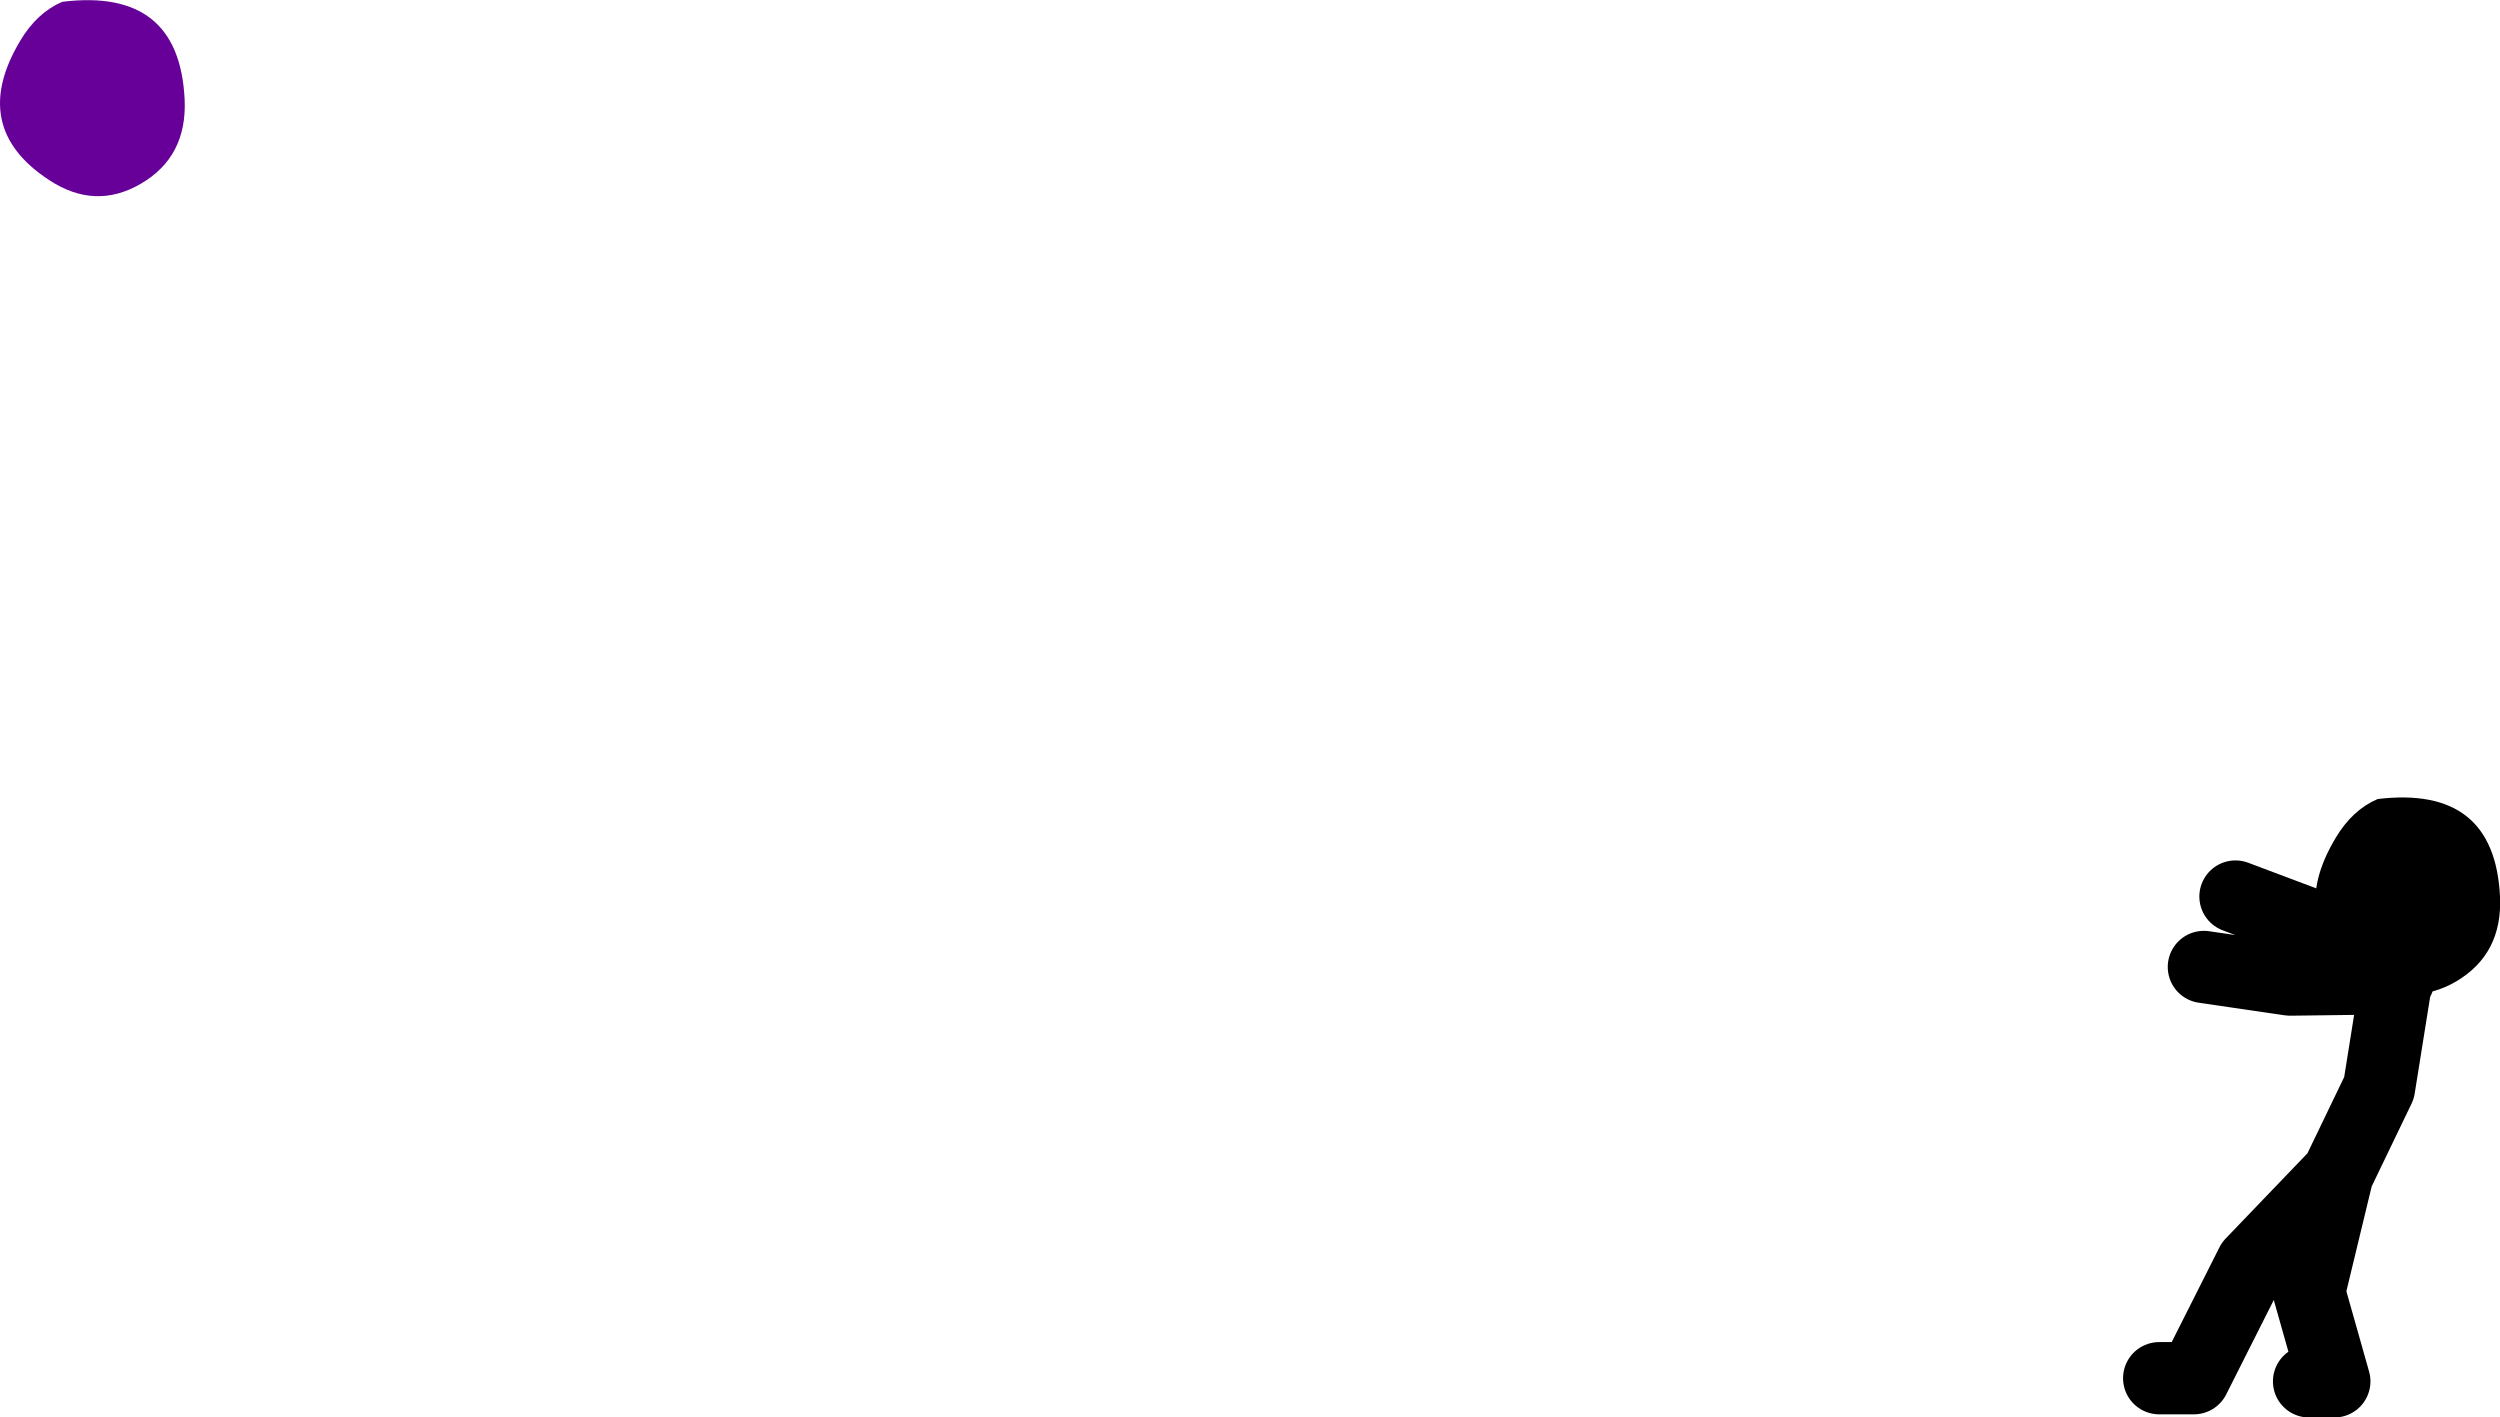 <?xml version="1.0" encoding="UTF-8" standalone="no"?>
<svg xmlns:xlink="http://www.w3.org/1999/xlink" height="157.0px" width="276.9px" xmlns="http://www.w3.org/2000/svg">
  <g transform="matrix(1.0, 0.0, 0.0, 1.0, 213.9, 65.9)">
    <path d="M-207.0 -65.7 Q-194.05 -67.3 -193.45 -54.9 -193.15 -48.55 -198.3 -45.55 -203.35 -42.6 -208.45 -45.95 -217.4 -51.8 -211.65 -61.4 -209.8 -64.5 -207.0 -65.7" fill="#660099" fill-rule="evenodd" stroke="none"/>
    <path d="M51.75 42.6 L51.5 42.45 39.75 42.6 30.2 41.2 M51.5 42.45 L42.2 36.6 33.7 33.4 M41.85 87.1 L44.65 87.1 41.85 77.2 45.0 64.15 35.5 74.05 29.1 86.75 25.25 86.75 M51.35 43.65 L49.6 54.6 45.0 64.15" fill="none" stroke="#000000" stroke-linecap="round" stroke-linejoin="round" stroke-width="8.0"/>
    <path d="M63.0 33.4 Q63.3 39.75 58.15 42.8 53.1 45.75 48.0 42.4 39.05 36.5 44.8 26.9 46.65 23.8 49.45 22.6 62.4 21.05 63.0 33.4" fill="#000000" fill-rule="evenodd" stroke="none"/>
  </g>
</svg>
